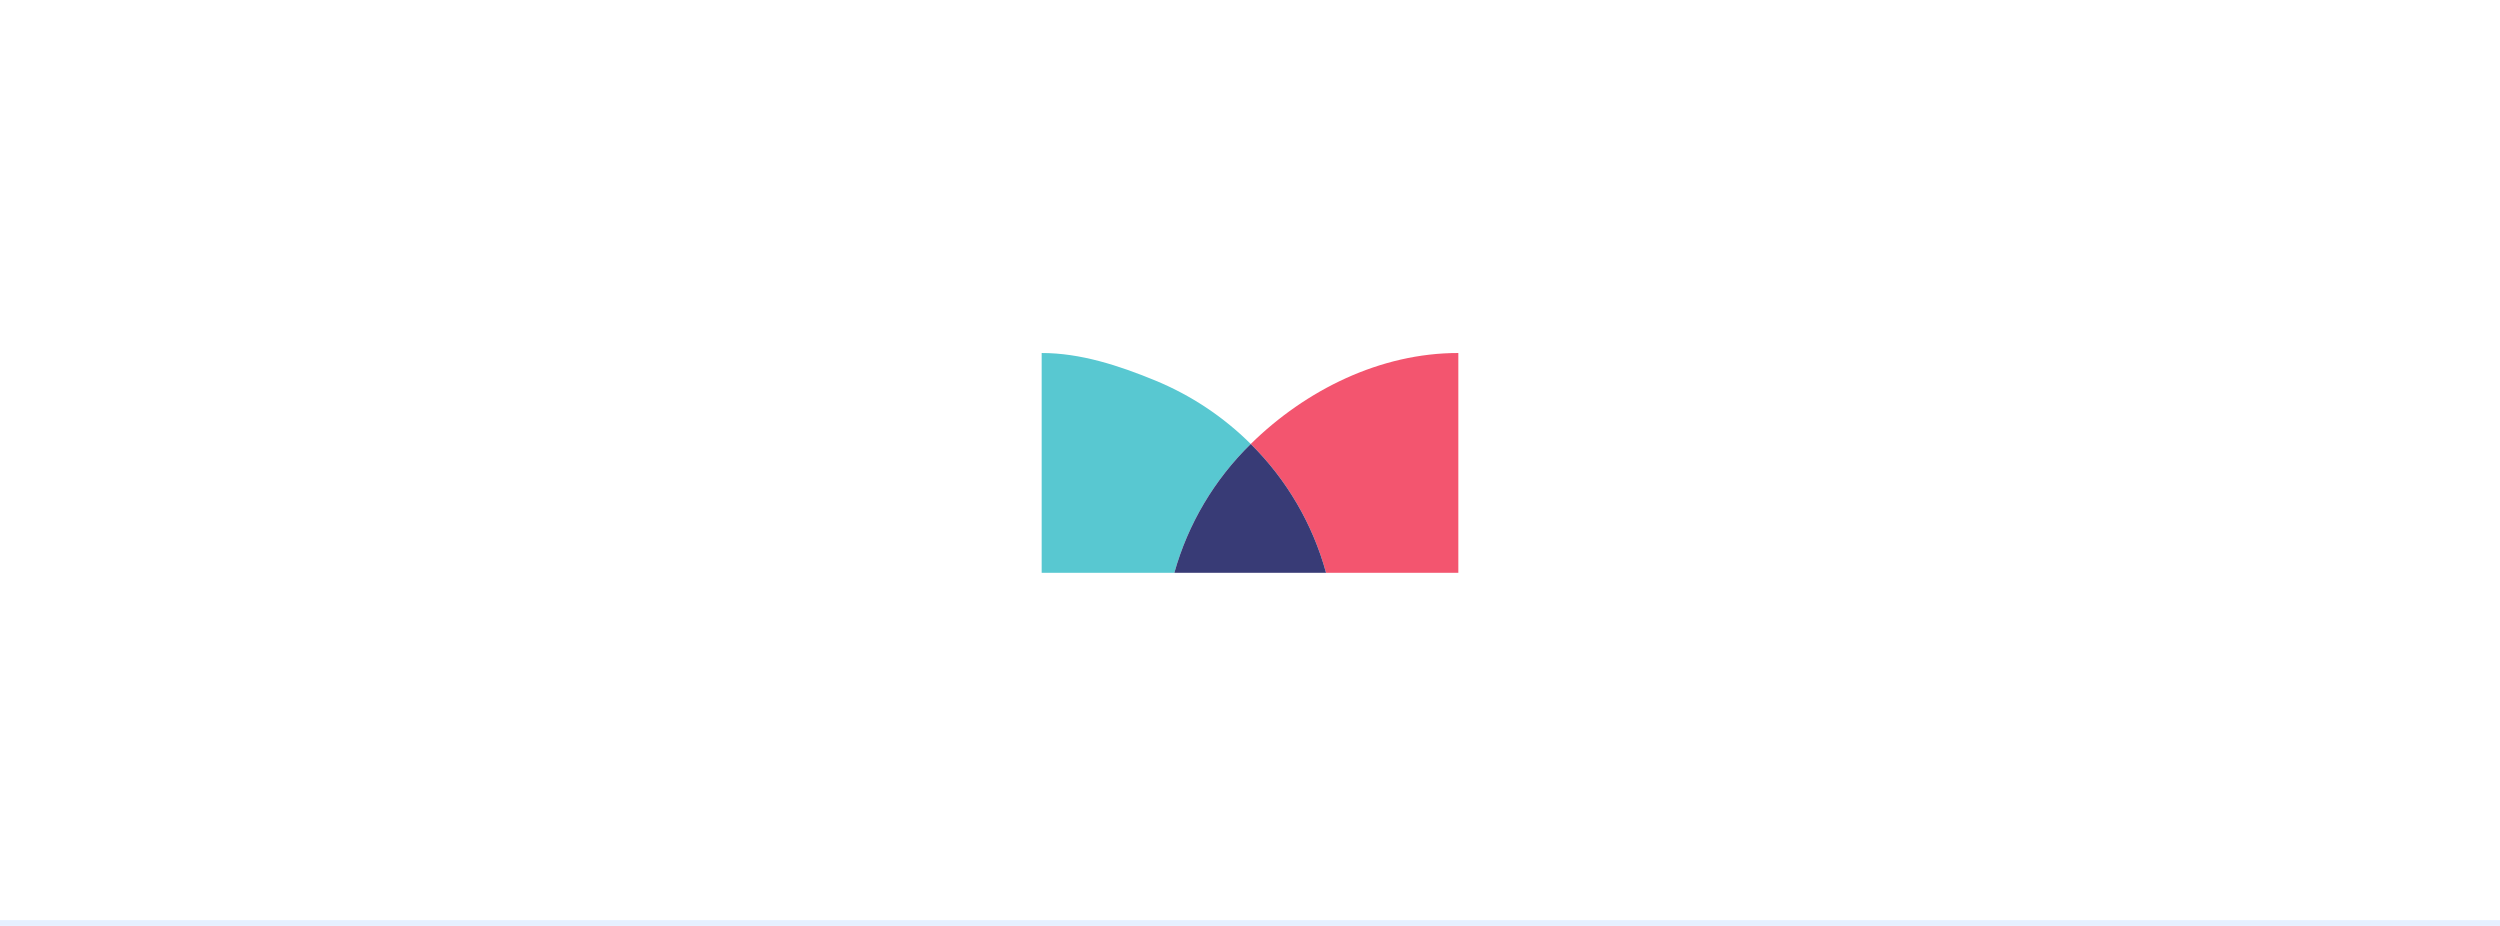 <svg xmlns:xlink="http://www.w3.org/1999/xlink" xmlns="http://www.w3.org/2000/svg" fill="none" height="160" viewBox="0 0 432 160" width="432"><path d="m0 0h432v160h-432z" fill="#fff"/><path d="m202.929 98.978c2.354-8.427 6.905-16.1 13.198-22.257-4.725-4.708-10.352-8.444-16.553-10.991-6.202-2.547-12.855-4.738-19.574-4.73v37.978z" fill="#58c8d1"/><path d="m229.138 98.978h22.862v-37.978c-13.447-.017-26.351 6.365-35.873 15.723 6.226 6.177 10.71 13.848 13.011 22.255z" fill="#f3556f"/><path d="m202.93 98.978h26.208c-2.3-8.408-6.784-16.079-13.01-22.257-6.294 6.157-10.844 13.83-13.198 22.257z" fill="#383b76"/><path d="m0 159h432v1h-432z" fill="#e6f0ff"/></svg>